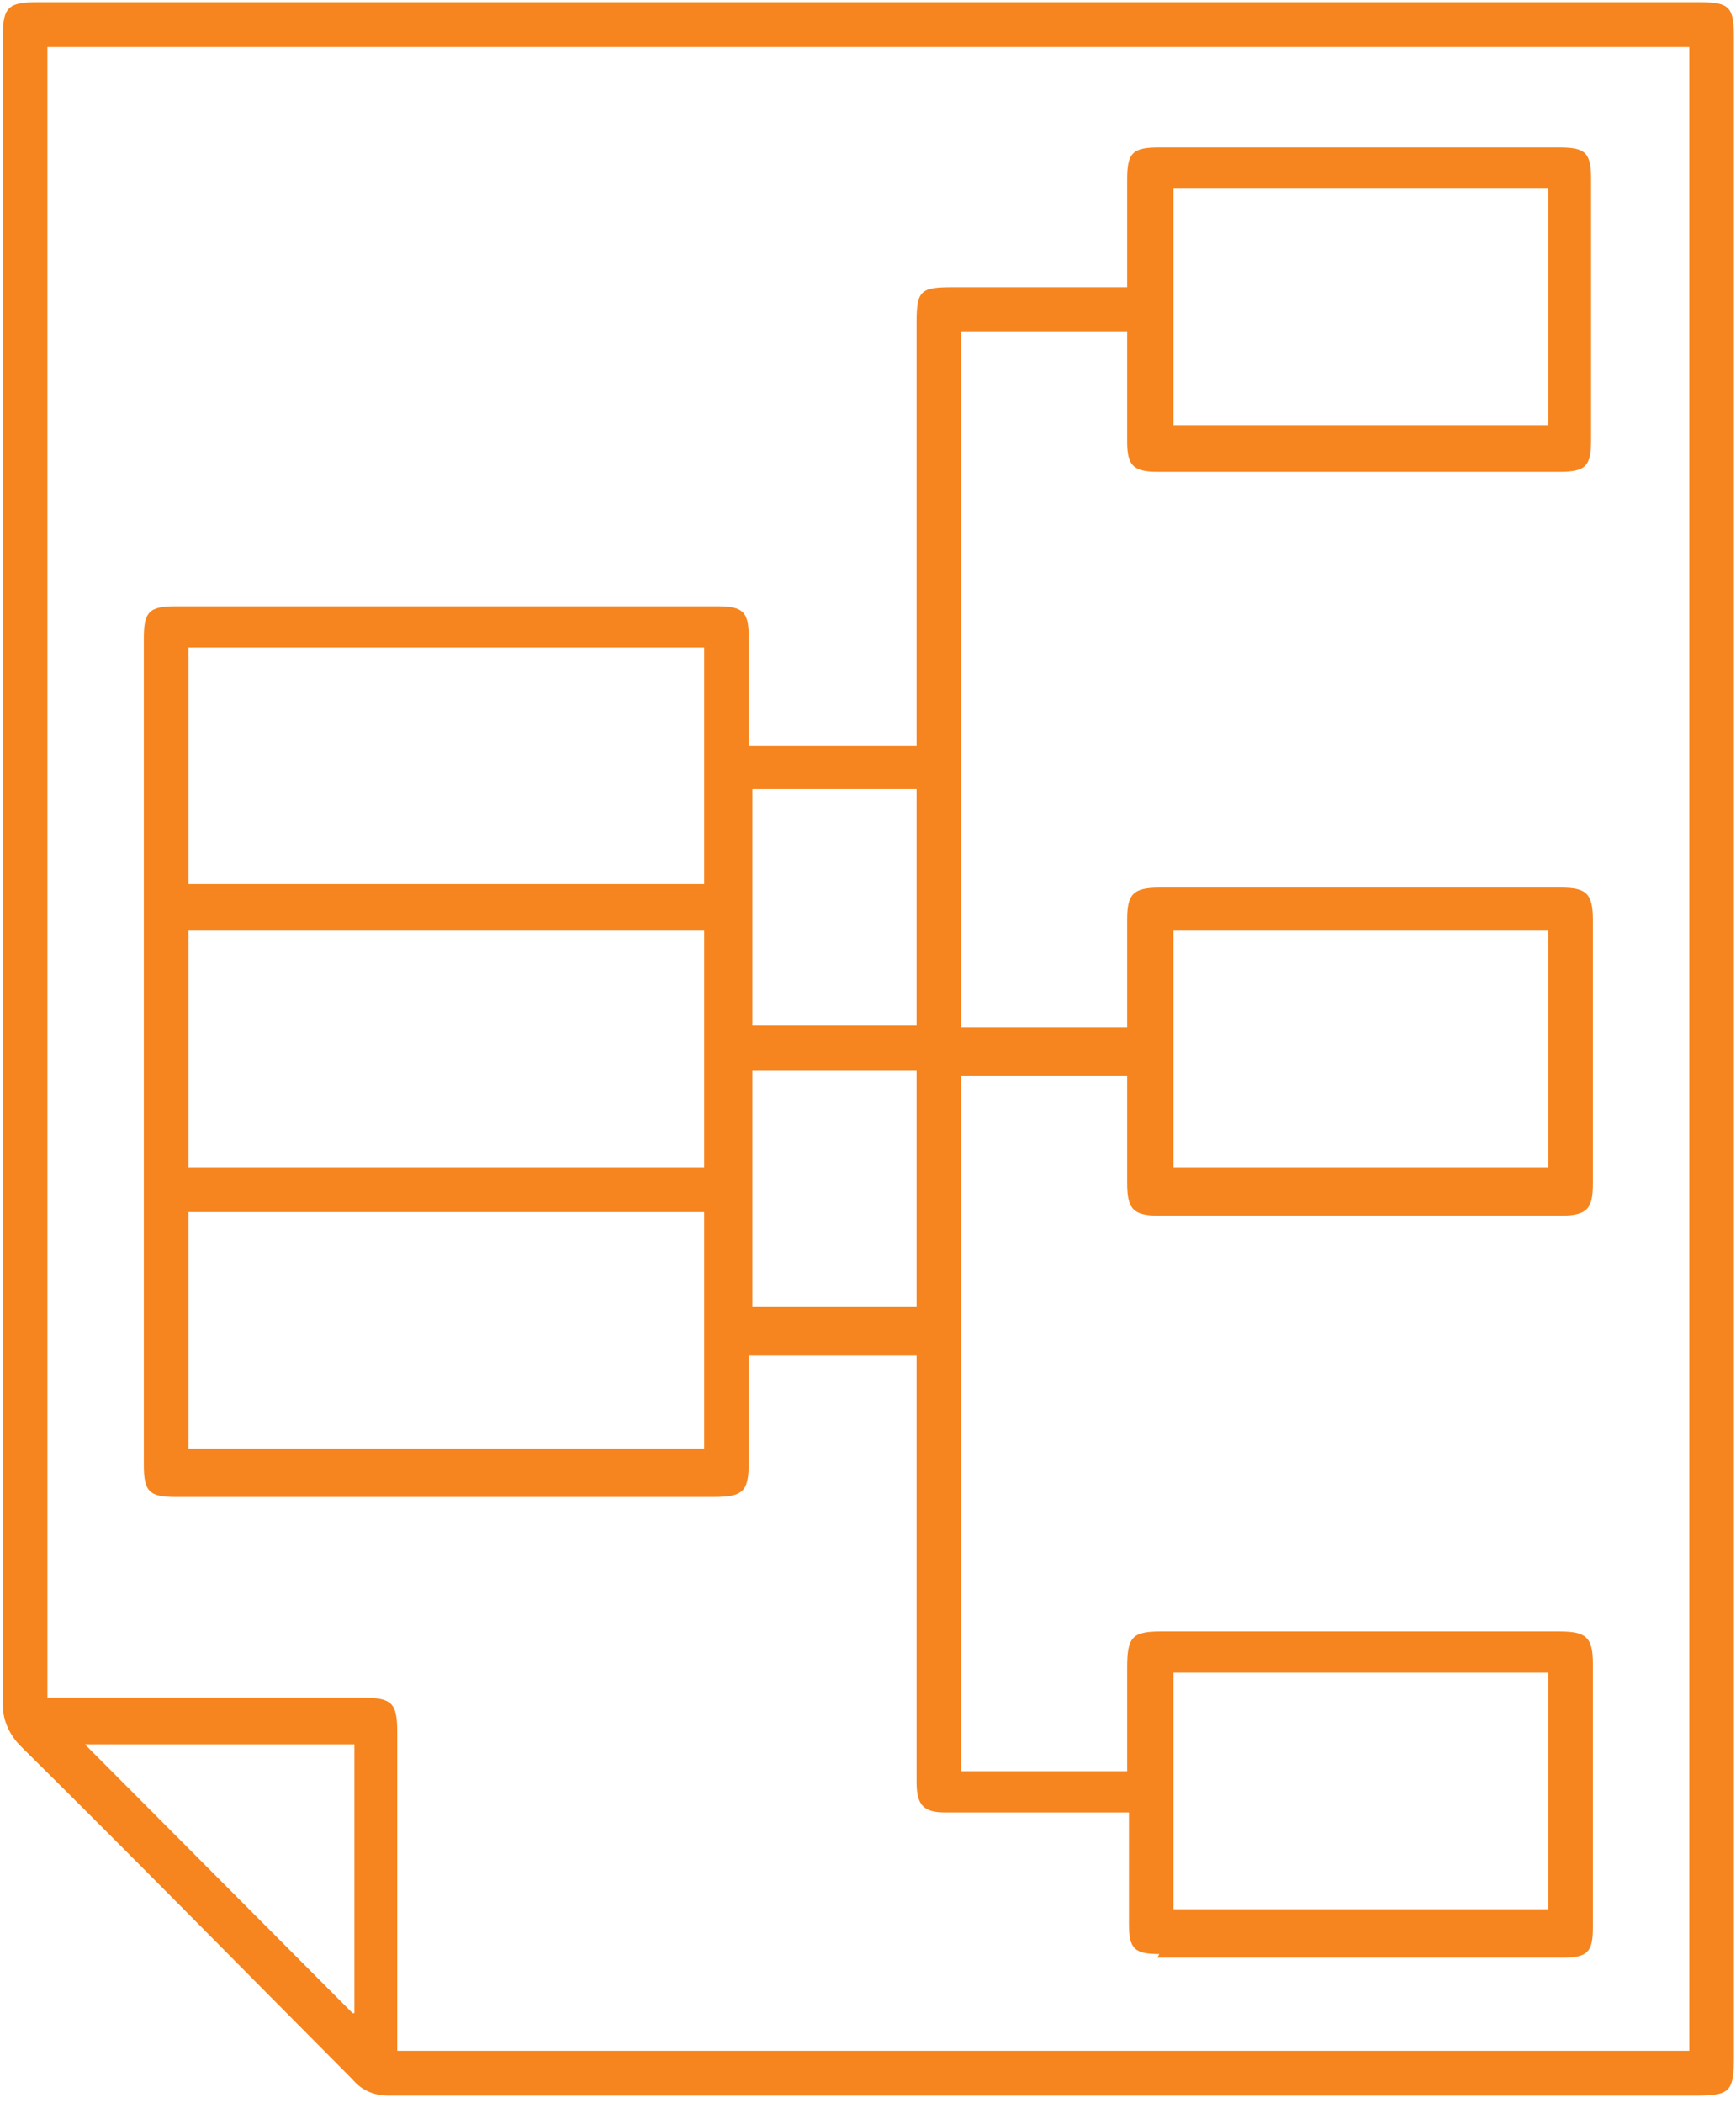 <svg width="123" height="149" viewBox="0 0 123 149" fill="none" xmlns="http://www.w3.org/2000/svg">
<path d="M27.512 148.457C26.501 148.457 25.616 148.076 24.984 147.314C17.144 139.442 9.304 131.443 1.465 123.697C0.706 122.936 0.2 121.92 0.2 120.777V2.567C0.2 0.536 0.58 0.155 2.603 0.155H120.45C122.599 0.155 122.852 0.536 122.852 2.694V145.663C122.852 148.203 122.599 148.457 120.07 148.457H27.386H27.512ZM25.742 120.269C27.765 120.269 28.145 120.65 28.145 122.682V145.282H119.691V3.329H3.361V120.269H25.742ZM25.11 142.616V123.57H6.017L24.984 142.616H25.11Z" fill="#F6851F"/>
<path d="M82.137 138.426C80.367 138.426 79.987 138.045 79.987 136.268V128.395H66.963C65.446 128.395 64.94 127.887 64.94 126.237V96.018H53.054V103.509C53.054 105.668 52.675 106.049 50.525 106.049H12.466C10.569 106.049 10.19 105.668 10.19 103.763V45.23C10.19 43.325 10.569 42.944 12.466 42.944H50.778C52.675 42.944 53.054 43.325 53.054 45.23V52.848H64.94V22.883C64.94 20.597 65.193 20.343 67.469 20.343H79.861V12.725C79.861 10.82 80.24 10.44 82.137 10.44H110.46C112.357 10.44 112.736 10.82 112.736 12.725V31.136C112.736 33.04 112.357 33.421 110.46 33.421H82.01C80.24 33.421 79.861 32.913 79.861 31.263V23.517H68.101V72.782H79.861V65.164C79.861 63.386 80.24 62.878 82.137 62.878H110.587C112.357 62.878 112.863 63.259 112.863 65.164V83.829C112.863 85.606 112.484 86.114 110.587 86.114H82.137C80.367 86.114 79.861 85.733 79.861 83.829V76.21H68.101V125.475H79.861V118.111C79.861 115.952 80.24 115.571 82.263 115.571H110.46C112.357 115.571 112.863 115.952 112.863 117.857V136.521C112.863 138.299 112.484 138.68 110.713 138.68H82.01L82.137 138.426ZM83.148 135.252H109.702V118.492H83.148V135.252ZM13.351 102.62H49.893V85.86H13.351V102.62ZM53.307 92.59H64.94V75.829H53.307V92.59ZM13.351 82.686H49.893V65.926H13.351V82.686ZM83.148 82.686H109.702V65.926H83.148V82.686ZM53.307 72.655H64.94V55.895H53.307V72.655ZM13.351 62.624H49.893V45.864H13.351V62.624ZM83.148 30.12H109.702V13.36H83.148V30.12Z" fill="#F6851F"/>
</svg>

